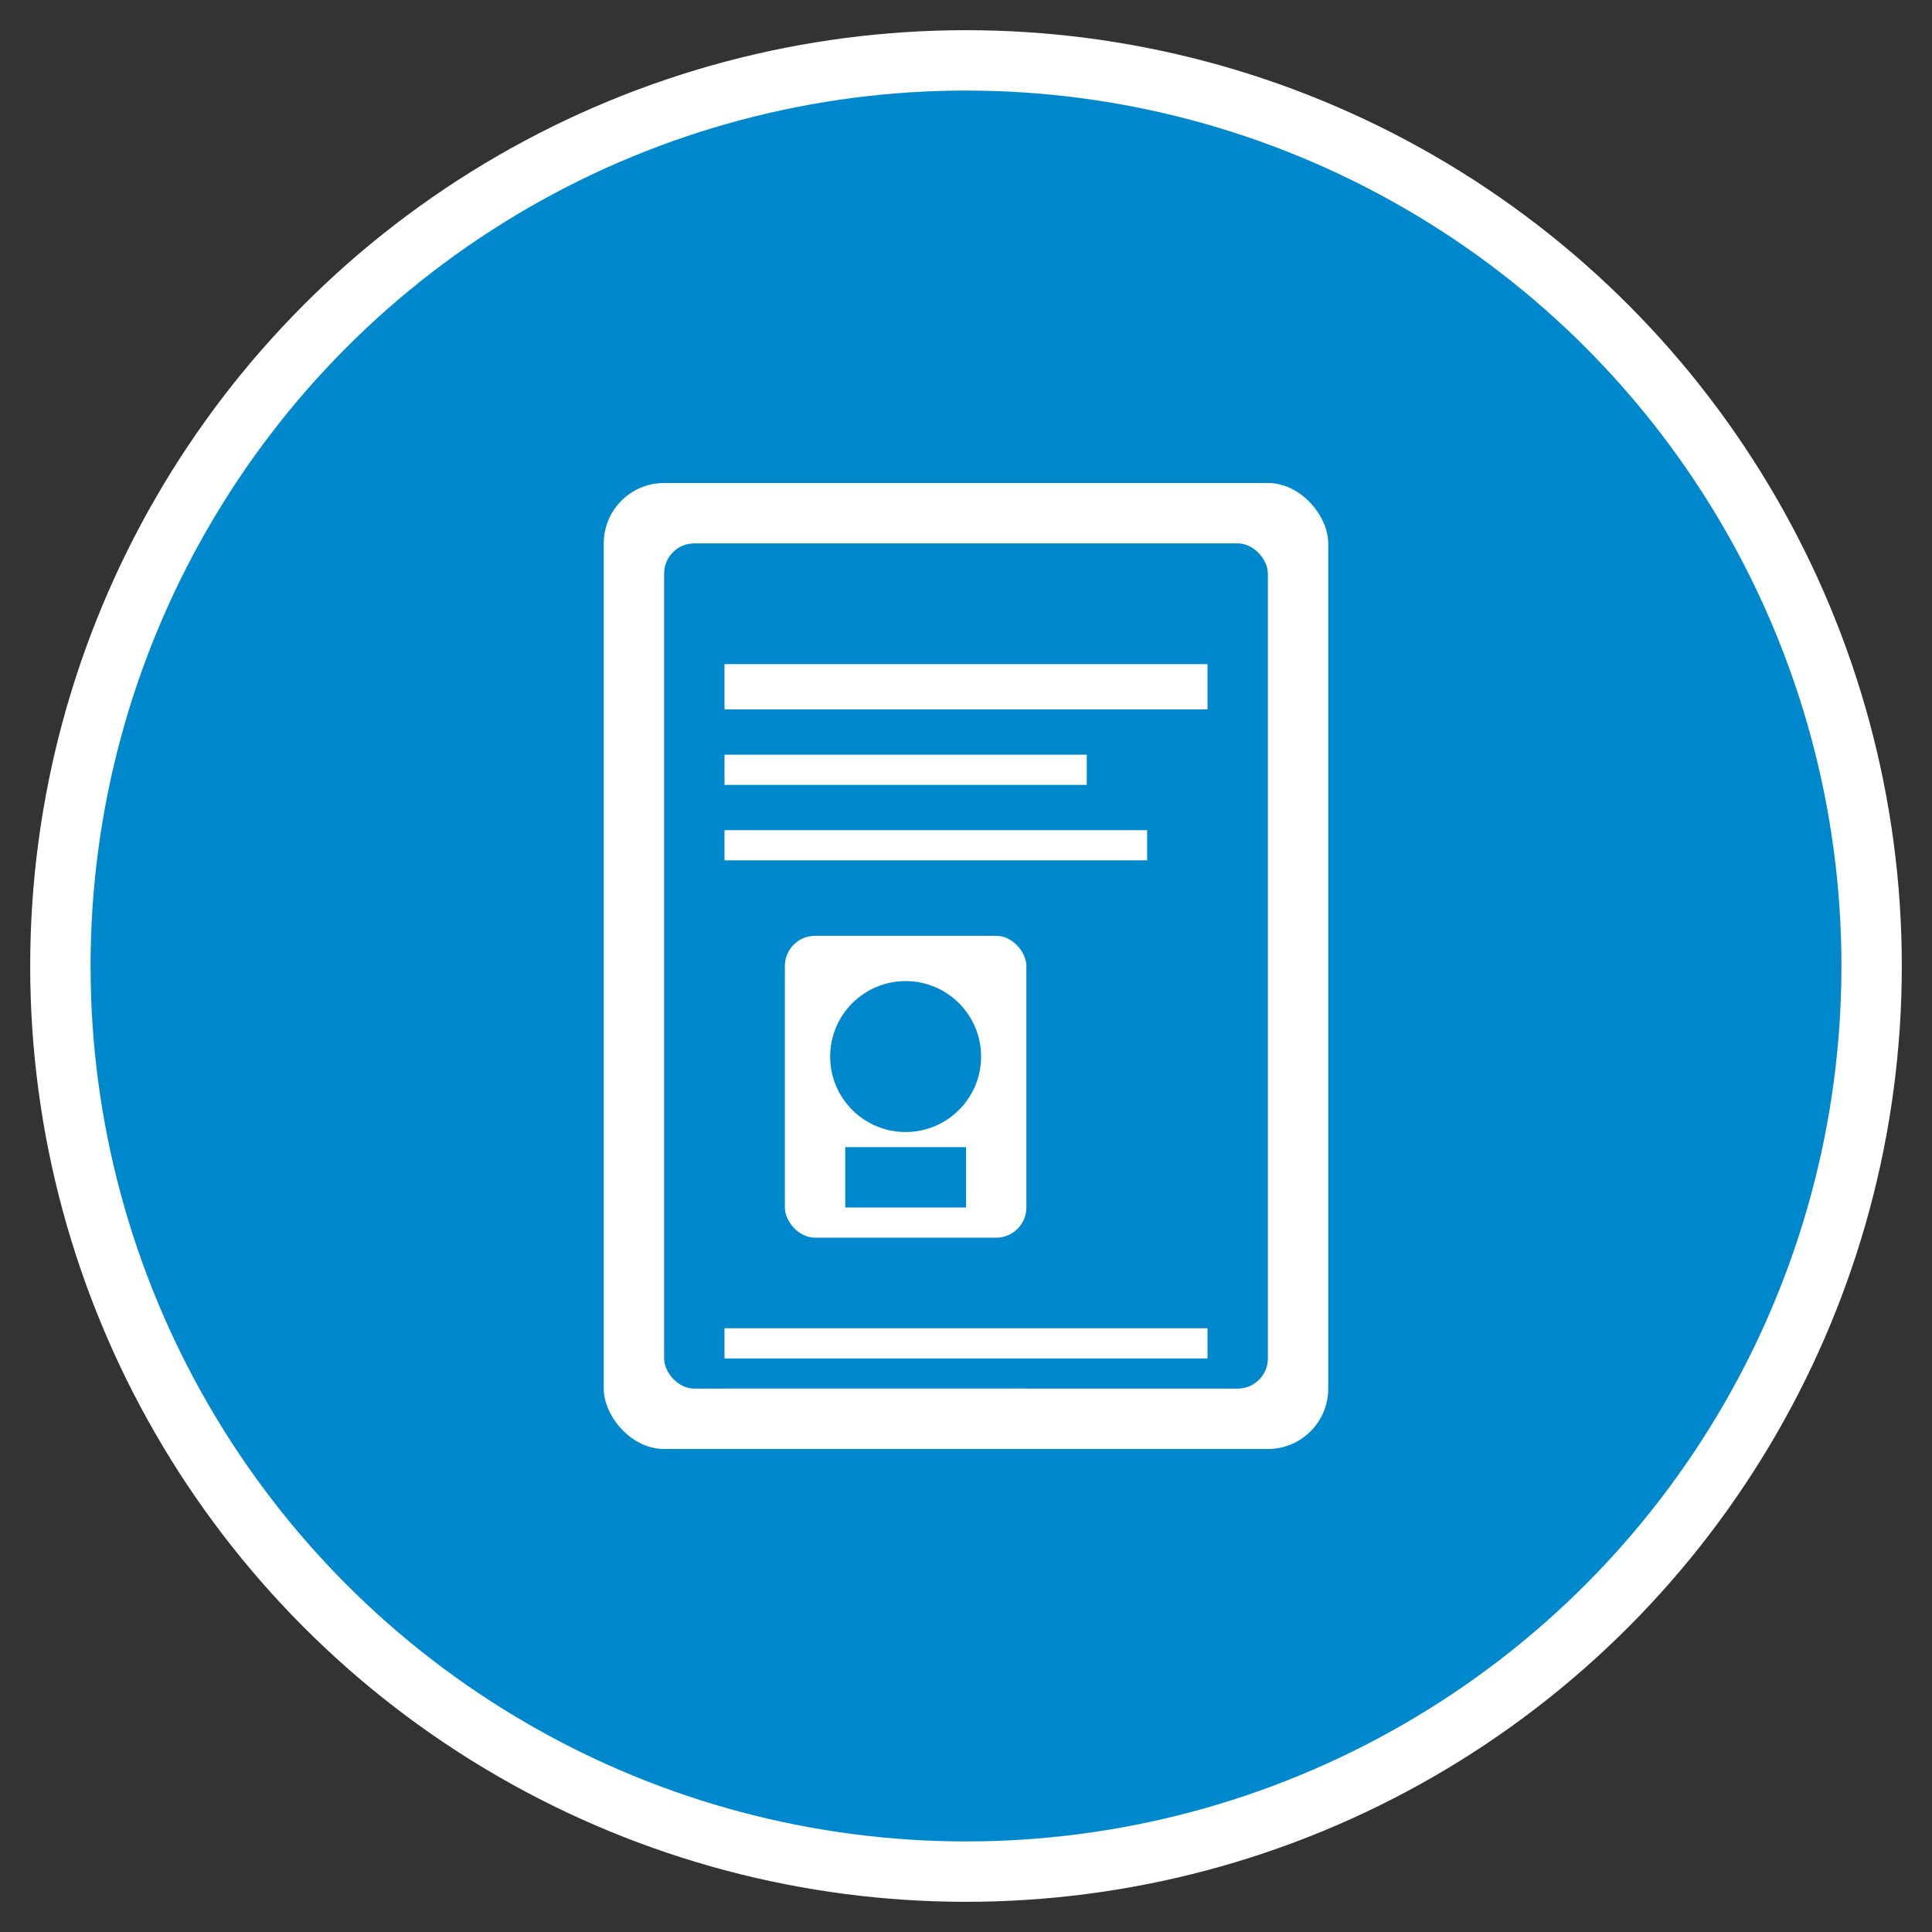 <svg xmlns="http://www.w3.org/2000/svg" viewBox="0 0 64 64" width="64" height="64">
  <rect x="0" y="0" width="64" height="64" fill="#333333" stroke="none"/>
  <!-- Background Circle -->
  <circle cx="32" cy="32" r="30" fill="#0088cc" stroke="#ffffff" stroke-width="2"/>
  
  <!-- Passport Icon (Font Awesome style) -->
  <g fill="#ffffff" transform="translate(32, 32)">
    <!-- Passport Book -->
    <rect x="-12" y="-16" width="24" height="32" rx="2" ry="2" fill="#ffffff"/>
    <rect x="-10" y="-14" width="20" height="28" rx="1" ry="1" fill="#0088cc"/>
    
    <!-- Passport Lines -->
    <rect x="-8" y="-10" width="16" height="1.5" fill="#ffffff"/>
    <rect x="-8" y="-7" width="12" height="1" fill="#ffffff"/>
    <rect x="-8" y="-4.5" width="14" height="1" fill="#ffffff"/>
    
    <!-- Passport Photo Area -->
    <rect x="-6" y="-1" width="8" height="10" rx="1" ry="1" fill="#ffffff"/>
    <circle cx="-2" cy="3" r="2.5" fill="#0088cc"/>
    <rect x="-4" y="6" width="4" height="2" fill="#0088cc"/>
    
    <!-- Bottom Lines -->
    <rect x="-8" y="12" width="16" height="1" fill="#ffffff"/>
    <rect x="-8" y="14" width="10" height="1" fill="#ffffff"/>
  </g>
</svg>
